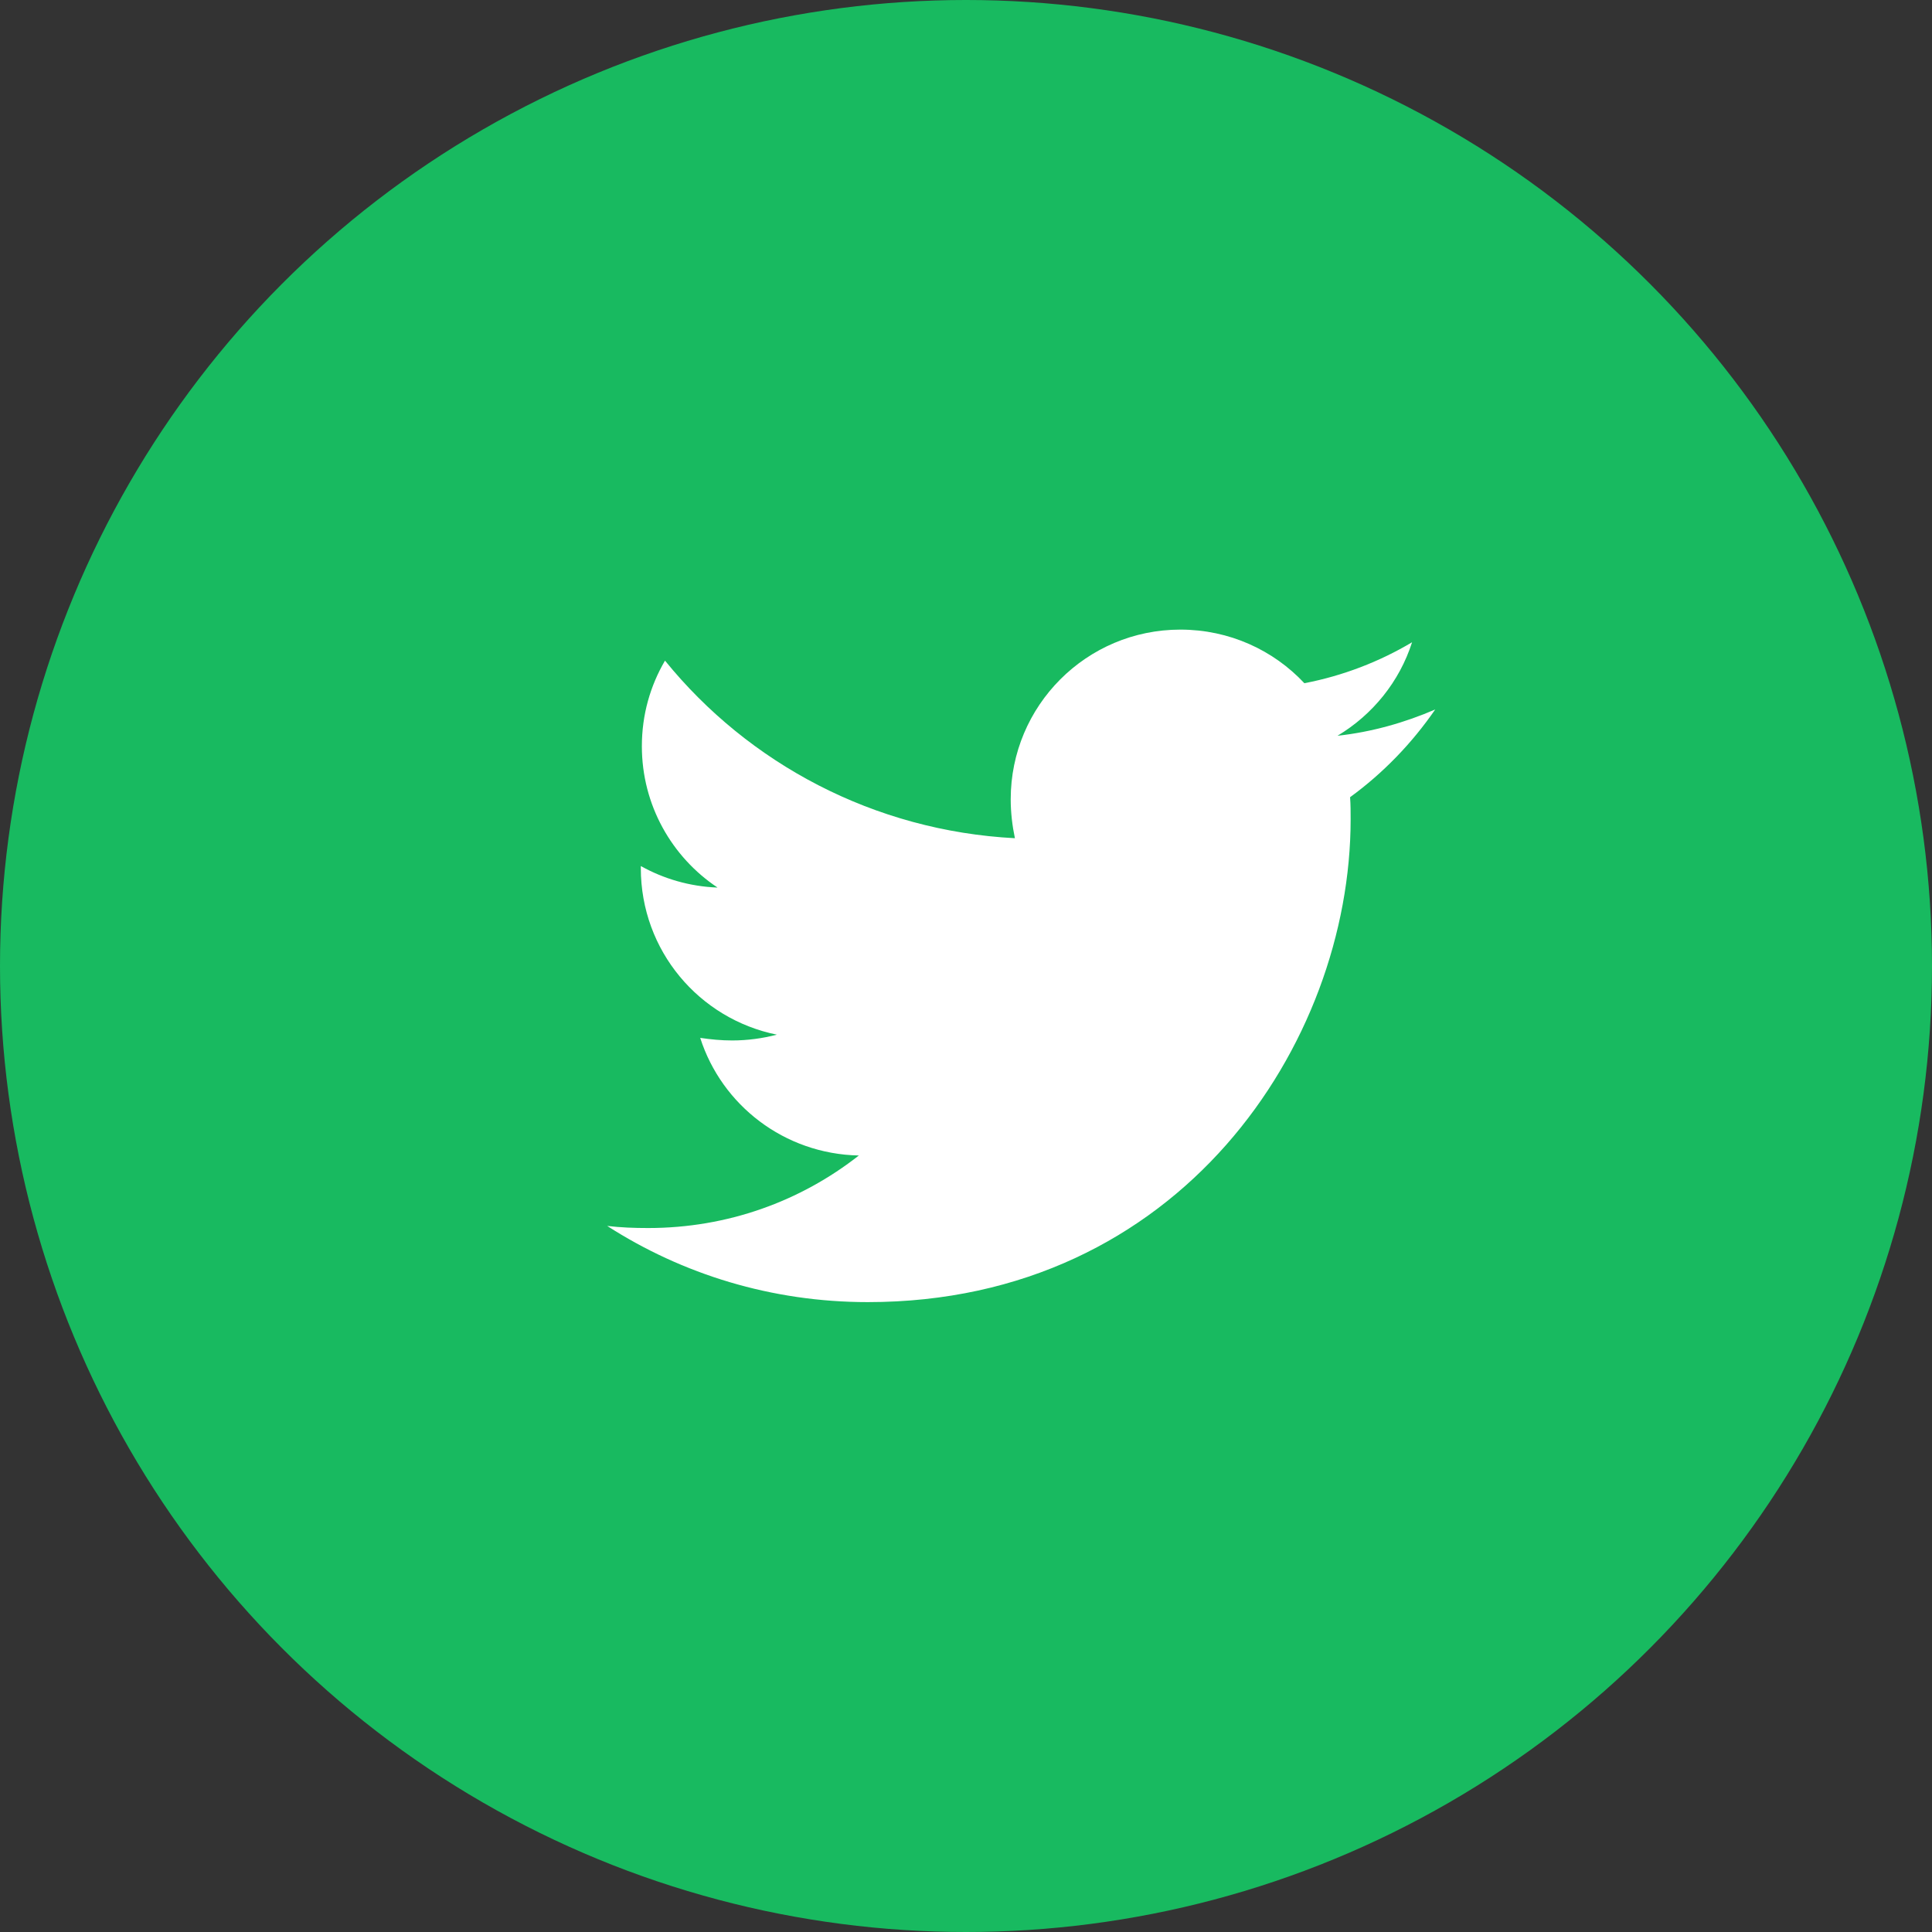 <?xml version="1.0" encoding="UTF-8"?> <svg xmlns="http://www.w3.org/2000/svg" width="35" height="35" viewBox="0 0 35 35" fill="none"><rect x="0" y="0" width="35" height="35" fill="#333333" stroke="none"/><circle cx="17.5" cy="17.5" r="17.5" fill="#18BA60"></circle><path d="M24.458 14.442C24.468 14.576 24.468 14.709 24.468 14.842C24.468 18.906 21.374 23.589 15.721 23.589C13.979 23.589 12.361 23.084 11 22.209C11.248 22.238 11.485 22.247 11.742 22.247C13.18 22.247 14.502 21.762 15.559 20.933C14.207 20.905 13.075 20.02 12.685 18.802C12.875 18.83 13.065 18.849 13.265 18.849C13.541 18.849 13.817 18.811 14.074 18.744C12.666 18.459 11.609 17.222 11.609 15.727V15.689C12.018 15.918 12.494 16.06 12.999 16.079C12.171 15.527 11.628 14.585 11.628 13.519C11.628 12.948 11.78 12.425 12.047 11.968C13.56 13.833 15.835 15.052 18.386 15.185C18.338 14.956 18.31 14.718 18.31 14.48C18.31 12.786 19.68 11.406 21.384 11.406C22.269 11.406 23.069 11.777 23.63 12.377C24.325 12.244 24.991 11.987 25.581 11.635C25.353 12.348 24.867 12.948 24.23 13.329C24.848 13.262 25.448 13.091 26 12.853C25.581 13.462 25.058 14.005 24.458 14.442Z" fill="white"></path></svg> 